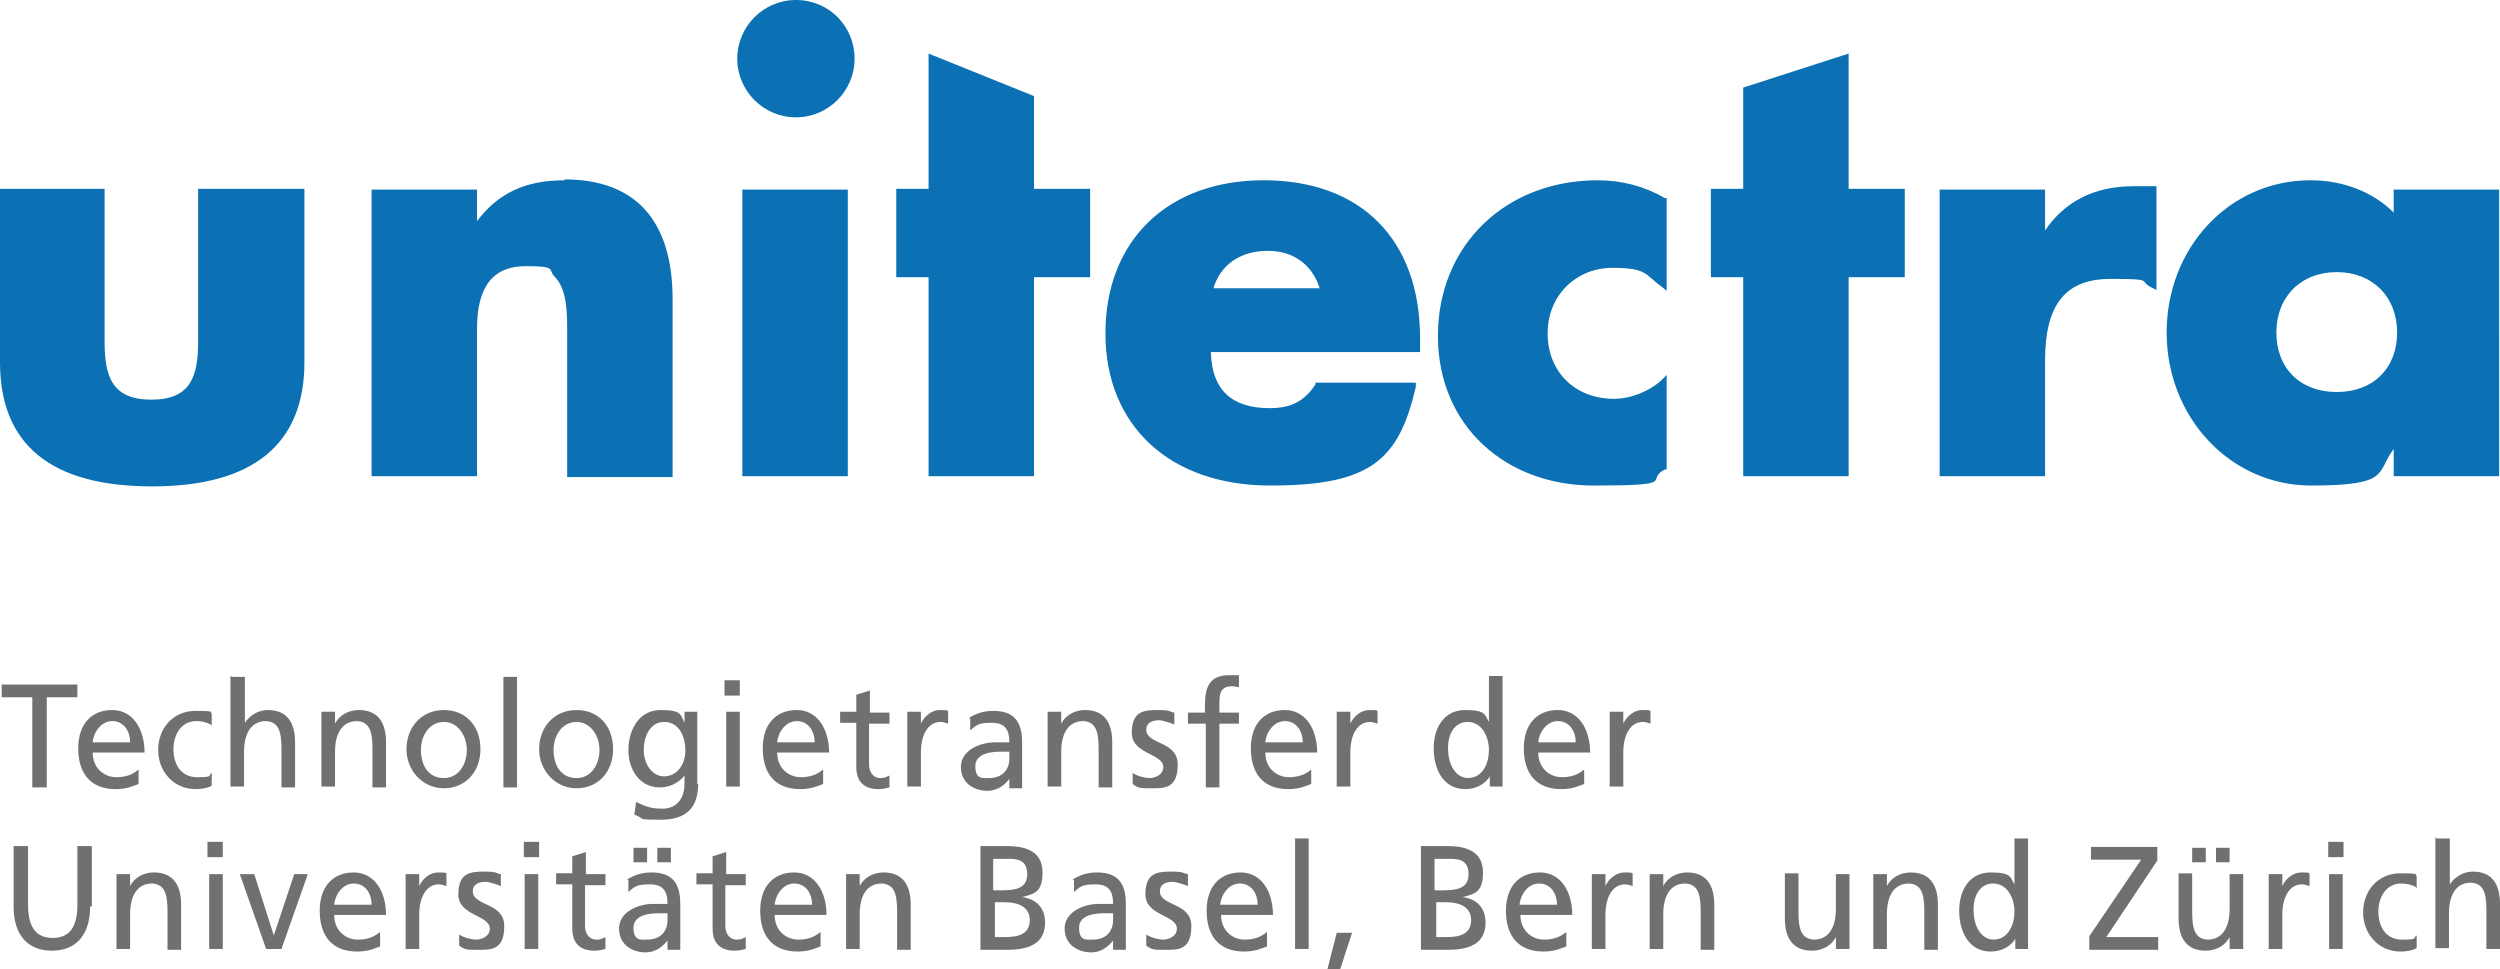 <?xml version="1.0" encoding="UTF-8"?>
<svg id="Ebene_1" data-name="Ebene 1" xmlns="http://www.w3.org/2000/svg" version="1.1" viewBox="0 0 294 114">
  <defs>
    <style>
      .cls-1 {
        fill: #6f7072;
      }

      .cls-1, .cls-2 {
        stroke-width: 0px;
      }

      .cls-2 {
        fill: #0b71b4;
      }
    </style>
  </defs>
  <g id="Page-1">
    <g id="Desktop-HD">
      <g id="Page-1-2">
        <g id="Group-3">
          <path id="Fill-1" class="cls-2" d="M274.8,46.1c-4.3,0-7.1-2.8-7.1-7s2.9-7.1,7.1-7.1,7.1,2.9,7.1,7.1-2.8,7-7.1,7ZM281.5,22.3v2.7c-2.4-2.4-5.9-3.8-9.8-3.8-9.5,0-16.9,7.9-16.9,17.9s7.5,18,17,18,7.6-1.6,9.7-4.3v3.2h12.4V22.3h-12.4ZM142.7,33.9c.8-2.7,3.1-4.4,6.4-4.4s5.3,1.9,6.1,4.4h-12.5ZM148.6,21.2c-11.3,0-18.6,7.1-18.6,18s7.6,17.9,19.4,17.9,15.1-3,17.1-11.6v-.5h-11.8v.2c-1.3,2-2.9,2.8-5.4,2.8-4.5,0-6.8-2.2-6.9-6.6h24.6v-1.6c0-11.6-6.9-18.6-18.4-18.6h0ZM240.5,27.1v-4.8h-12.4v33.7h12.4v-13.6c0-6.6,2.4-9.6,7.7-9.6s3.2.2,4.8,1l.6.3v-12.2h-2.7c-4.6,0-8.1,1.8-10.4,5.2h0ZM217.4,6.3l-12.4,4v11.9h-3.8v10.4h3.8v23.4h12.4v-23.4h6.6v-10.4h-6.6V6.3ZM187.9,21.2c-10.9,0-18.8,7.7-18.8,18.3s8,17.6,18.3,17.6,5.9-.6,8.4-1.9h.2v-11.1l-.6.6c-1.4,1.3-3.6,2.2-5.6,2.2-4.6,0-7.8-3.2-7.8-7.7s3.4-7.7,7.6-7.7,3.8.8,5.8,2.2l.6.5v-10.9h-.2c-2.4-1.4-5.1-2.1-7.9-2.1ZM66.4,21.2c-4.6,0-7.8,1.5-10.3,4.8v-3.7h-12.4v33.7h12.4v-17.4c0-4.9,1.9-7.3,5.7-7.3s2.6.4,3.4,1.2c1.5,1.5,1.5,4.3,1.5,6.4v17.2h12.4v-20.9c0-9.2-4.3-14.1-12.7-14.1h0ZM121.6,11.3l-12.4-5v15.9h-3.8v10.4h3.8v23.4h12.4v-23.4h6.6v-10.4h-6.6s0-10.9,0-10.9ZM23.3,40.2c0,4.1-.9,6.8-5.5,6.8s-5.5-2.7-5.5-6.8v-18H0v20.4c0,9.7,6,14.6,17.9,14.6s17.9-5,17.9-14.6v-20.4h-12.5s0,18,0,18ZM87.3,56h12.4V22.3h-12.4v33.8ZM93.6,0c-3.8,0-6.9,3.1-6.9,6.9s3.1,6.9,6.9,6.9,6.9-3.1,6.9-6.9-3-6.9-6.9-6.9Z"/>
        </g>
        <g>
          <path class="cls-1" d="M3.8,82H.2v-1.5h8.9v1.5h-3.6v10.6h-1.7s0-10.6,0-10.6Z"/>
          <path class="cls-1" d="M16.3,92.2c-.6.2-1.3.6-2.7.6-3,0-4.4-1.9-4.4-4.8s1.6-4.5,4-4.5,3.8,2.2,3.8,5h-6.1c0,1.8,1.3,2.9,2.8,2.9s2.2-.6,2.6-.9v1.6h0ZM15.3,87.3c0-1.4-.8-2.5-2.1-2.5s-2.2,1.3-2.3,2.5c0,0,4.4,0,4.4,0Z"/>
          <path class="cls-1" d="M24.8,85.2c-.6-.3-1.2-.4-1.7-.4-1.8,0-2.7,1.6-2.7,3.3s.8,3.3,2.8,3.3,1.2-.2,1.7-.5v1.5c-.5.3-1.3.4-1.9.4-2.6,0-4.4-2.1-4.4-4.6s1.7-4.6,4.4-4.6,1.5.2,1.9.3v1.4h-.1Z"/>
          <path class="cls-1" d="M27.2,79.6h1.6v5.4h0c.6-.9,1.6-1.5,2.7-1.5,2.2,0,3.2,1.4,3.2,3.8v5.3h-1.6v-4.6c0-2.1-.4-3.1-1.8-3.2-1.8,0-2.6,1.5-2.6,3.6v4.1h-1.6v-13h.1Z"/>
          <path class="cls-1" d="M37.9,83.7h1.5v1.4h0c.5-1,1.6-1.6,2.8-1.6,2.2,0,3.2,1.4,3.2,3.8v5.3h-1.6v-4.6c0-2.1-.4-3.1-1.8-3.2-1.8,0-2.6,1.5-2.6,3.6v4.1h-1.6v-8.8h.1Z"/>
          <path class="cls-1" d="M52.2,83.5c2.6,0,4.3,1.9,4.3,4.6s-1.8,4.6-4.3,4.6-4.4-2.1-4.4-4.6,1.7-4.6,4.4-4.6ZM52.2,91.5c1.8,0,2.7-1.7,2.7-3.3s-1-3.3-2.7-3.3-2.7,1.6-2.7,3.3.8,3.3,2.7,3.3Z"/>
          <path class="cls-1" d="M59.2,79.6h1.6v13h-1.6v-13Z"/>
          <path class="cls-1" d="M67.8,83.5c2.6,0,4.3,1.9,4.3,4.6s-1.8,4.6-4.3,4.6-4.4-2.1-4.4-4.6,1.7-4.6,4.4-4.6ZM67.8,91.5c1.8,0,2.7-1.7,2.7-3.3s-1-3.3-2.7-3.3-2.7,1.6-2.7,3.3.8,3.3,2.7,3.3Z"/>
          <path class="cls-1" d="M82.1,92.2c0,2.7-1.3,4.2-4.4,4.2s-1.7-.1-3.1-.6l.2-1.5c1.2.6,1.9.8,3.1.8,1.7,0,2.6-1.2,2.6-3v-.9h0c-.7.9-1.8,1.4-2.9,1.4-2.4,0-3.7-2.1-3.7-4.4s1.2-4.7,3.8-4.7,2.3.6,2.8,1.5h0v-1.3h1.5v8.5h.1ZM80.6,88.3c0-1.8-.8-3.4-2.5-3.4s-2.4,1.8-2.4,3.3.9,3.1,2.4,3.1,2.5-1.4,2.5-3Z"/>
          <path class="cls-1" d="M87,81.8h-1.8v-1.8h1.8v1.8ZM85.4,83.7h1.6v8.8h-1.6v-8.8Z"/>
          <path class="cls-1" d="M96.8,92.2c-.6.2-1.3.6-2.7.6-3,0-4.4-1.9-4.4-4.8s1.6-4.5,4-4.5,3.8,2.2,3.8,5h-6.1c0,1.8,1.3,2.9,2.8,2.9s2.2-.6,2.6-.9v1.6h0ZM95.8,87.3c0-1.4-.8-2.5-2.1-2.5s-2.2,1.3-2.3,2.5h4.4Z"/>
          <path class="cls-1" d="M104.5,85.1h-2.3v4.8c0,1,.6,1.6,1.3,1.6s.8-.2,1.1-.3v1.4c-.4.1-.8.2-1.3.2-1.6,0-2.6-.8-2.6-2.6v-5.2h-1.9v-1.3h1.9v-2l1.6-.5v2.6h2.3v1.3h-.1Z"/>
          <path class="cls-1" d="M106.8,83.7h1.5v1.4h0c.4-.9,1.3-1.6,2.2-1.6s.7,0,1,.1v1.5c-.3-.1-.6-.2-.9-.2-1.4,0-2.3,1.4-2.3,3.6v4h-1.6v-8.8h.1Z"/>
          <path class="cls-1" d="M114,84.4c.8-.5,1.7-.8,2.8-.8,2.4,0,3.4,1.2,3.4,3.7v5.4h-1.5v-1.1h0c-.4.5-1.2,1.4-2.6,1.4s-3.1-.8-3.1-2.8,2.3-2.9,4-2.9h1.7c0-1.5-.5-2.3-2.1-2.3s-1.8.3-2.5.9v-1.4h-.1ZM118.7,88.4h-1c-.9,0-3,.1-3,1.7s.9,1.4,1.6,1.4c1.6,0,2.4-1,2.4-2.3,0,0,0-.8,0-.8Z"/>
          <path class="cls-1" d="M123.3,83.7h1.5v1.4h0c.5-1,1.6-1.6,2.8-1.6,2.2,0,3.2,1.4,3.2,3.8v5.3h-1.6v-4.6c0-2.1-.4-3.1-1.8-3.2-1.8,0-2.6,1.5-2.6,3.6v4.1h-1.6v-8.8h.1Z"/>
          <path class="cls-1" d="M133.2,90.9c.6.4,1.5.6,2,.6s1.6-.3,1.6-1.3c0-1.6-3.7-1.5-3.7-4s1.3-2.7,3-2.7,1.3.2,2,.3v1.4c-.5-.2-1.4-.5-1.8-.5-.8,0-1.5.3-1.5,1.1,0,1.8,3.7,1.3,3.7,4.1s-1.5,2.8-3,2.8-1.6,0-2.3-.5v-1.5.2Z"/>
          <path class="cls-1" d="M141.7,85.1h-2v-1.3h2v-.8c0-2.2.5-3.6,2.9-3.6s.7,0,1.1.1v1.3c-.3,0-.6-.1-.8-.1-1.4,0-1.5.9-1.5,2.1v1h2.3v1.3h-2.3v7.5h-1.6v-7.5h-.1Z"/>
          <path class="cls-1" d="M154.2,92.2c-.6.2-1.3.6-2.7.6-3,0-4.4-1.9-4.4-4.8s1.6-4.5,4-4.5,3.8,2.2,3.8,5h-6.1c0,1.8,1.3,2.9,2.8,2.9s2.2-.6,2.6-.9v1.6h0ZM153.2,87.3c0-1.4-.8-2.5-2.1-2.5s-2.2,1.3-2.3,2.5h4.4Z"/>
          <path class="cls-1" d="M157.3,83.7h1.5v1.4h0c.4-.9,1.3-1.6,2.2-1.6s.7,0,1,.1v1.5c-.3-.1-.6-.2-.9-.2-1.4,0-2.3,1.4-2.3,3.6v4h-1.6v-8.8h.1Z"/>
          <path class="cls-1" d="M175.2,91.3h0c-.4.7-1.4,1.5-2.9,1.5-2.6,0-3.7-2.4-3.7-4.8s1.2-4.5,3.7-4.5,2.3.6,2.8,1.4h0v-5.4h1.6v13h-1.5v-1.2h0ZM172.6,91.5c1.8,0,2.5-1.8,2.5-3.3s-.8-3.3-2.5-3.3-2.4,1.7-2.3,3.3c0,1.4.7,3.3,2.4,3.3h-.1Z"/>
          <path class="cls-1" d="M186.3,92.2c-.6.2-1.3.6-2.7.6-3,0-4.4-1.9-4.4-4.8s1.6-4.5,4-4.5,3.8,2.2,3.8,5h-6.1c0,1.8,1.3,2.9,2.8,2.9s2.2-.6,2.6-.9v1.6h0ZM185.3,87.3c0-1.4-.8-2.5-2.1-2.5s-2.2,1.3-2.3,2.5h4.4Z"/>
          <path class="cls-1" d="M189.4,83.7h1.5v1.4h0c.4-.9,1.3-1.6,2.2-1.6s.7,0,1,.1v1.5c-.3-.1-.6-.2-.9-.2-1.4,0-2.3,1.4-2.3,3.6v4h-1.6v-8.8h.1Z"/>
          <path class="cls-1" d="M10.6,106.6c0,3.4-1.7,5.2-4.5,5.2s-4.5-1.8-4.5-5.2v-7.1h1.7v6.9c0,2.3.7,3.9,2.9,3.9s2.9-1.6,2.9-3.9v-6.9h1.7v7.1h-.2Z"/>
          <path class="cls-1" d="M13.8,102.8h1.5v1.4h0c.5-1,1.6-1.6,2.8-1.6,2.2,0,3.2,1.4,3.2,3.8v5.3h-1.6v-4.6c0-2.1-.4-3.1-1.8-3.2-1.8,0-2.6,1.5-2.6,3.6v4.1h-1.6v-8.8h.1Z"/>
          <path class="cls-1" d="M26.2,100.8h-1.8v-1.8h1.8v1.8ZM24.6,102.8h1.6v8.8h-1.6v-8.8Z"/>
          <path class="cls-1" d="M33.2,111.6h-1.9l-3.1-8.8h1.7l2.3,7.2h0l2.4-7.2h1.6l-3.1,8.8h.1Z"/>
          <path class="cls-1" d="M44.7,111.3c-.6.2-1.3.6-2.7.6-3,0-4.4-1.9-4.4-4.8s1.6-4.5,4-4.5,3.8,2.2,3.8,5h-6.1c0,1.8,1.3,2.9,2.8,2.9s2.2-.6,2.6-.9v1.6h0ZM43.7,106.4c0-1.4-.8-2.5-2.1-2.5s-2.2,1.3-2.3,2.5c0,0,4.4,0,4.4,0Z"/>
          <path class="cls-1" d="M47.8,102.8h1.5v1.4h0c.4-.9,1.3-1.6,2.2-1.6s.7,0,1,.1v1.5c-.3-.1-.6-.2-.9-.2-1.4,0-2.3,1.4-2.3,3.6v4h-1.6v-8.8h.1Z"/>
          <path class="cls-1" d="M54,109.9c.6.4,1.5.6,2,.6s1.6-.3,1.6-1.3c0-1.6-3.7-1.5-3.7-4s1.3-2.7,3-2.7,1.3.2,2,.3v1.4c-.5-.2-1.4-.5-1.8-.5-.8,0-1.5.3-1.5,1.1,0,1.8,3.7,1.3,3.7,4.1s-1.5,2.8-3,2.8-1.6,0-2.3-.5v-1.5.2Z"/>
          <path class="cls-1" d="M63.4,100.8h-1.8v-1.8h1.8v1.8ZM61.7,102.8h1.6v8.8h-1.6v-8.8Z"/>
          <path class="cls-1" d="M71.1,104.1h-2.3v4.8c0,1,.6,1.6,1.3,1.6s.8-.2,1.1-.3v1.4c-.4.1-.8.2-1.3.2-1.6,0-2.6-.8-2.6-2.6v-5.2h-1.9v-1.3h1.9v-2l1.6-.5v2.6h2.3v1.3h-.1Z"/>
          <path class="cls-1" d="M73.8,103.4c.8-.5,1.7-.8,2.8-.8,2.4,0,3.4,1.2,3.4,3.7v5.4h-1.5v-1.1h0c-.4.5-1.2,1.4-2.6,1.4s-3.1-.8-3.1-2.8,2.3-2.9,4-2.9h1.7c0-1.5-.5-2.3-2.1-2.3s-1.8.3-2.5.9v-1.4h-.1ZM78.5,107.4h-1c-.9,0-3,.1-3,1.7s.9,1.4,1.6,1.4c1.6,0,2.4-1,2.4-2.3,0,0,0-.8,0-.8ZM74.5,99.7h1.6v1.7h-1.6v-1.7ZM77.3,99.7h1.6v1.7h-1.6v-1.7Z"/>
          <path class="cls-1" d="M87.6,104.1h-2.3v4.8c0,1,.6,1.6,1.3,1.6s.8-.2,1.1-.3v1.4c-.4.1-.8.2-1.3.2-1.6,0-2.6-.8-2.6-2.6v-5.2h-1.9v-1.3h1.9v-2l1.6-.5v2.6h2.3v1.3h-.1Z"/>
          <path class="cls-1" d="M96.5,111.3c-.6.2-1.3.6-2.7.6-3,0-4.4-1.9-4.4-4.8s1.6-4.5,4-4.5,3.8,2.2,3.8,5h-6.1c0,1.8,1.3,2.9,2.8,2.9s2.2-.6,2.6-.9v1.6h0ZM95.5,106.4c0-1.4-.8-2.5-2.1-2.5s-2.2,1.3-2.3,2.5h4.4Z"/>
          <path class="cls-1" d="M99.6,102.8h1.5v1.4h0c.5-1,1.6-1.6,2.8-1.6,2.2,0,3.2,1.4,3.2,3.8v5.3h-1.6v-4.6c0-2.1-.4-3.1-1.8-3.2-1.8,0-2.6,1.5-2.6,3.6v4.1h-1.6v-8.8h.1Z"/>
          <path class="cls-1" d="M115.3,99.5h3.2c2.4,0,4.1.8,4.1,3.1s-.9,2.5-2.4,2.9h0c1.6.2,2.7,1.2,2.7,3,0,2.6-2.1,3.2-4.5,3.2h-3.1v-12.1h0ZM116.9,104.7h.9c1.6,0,3-.2,3-1.9s-1.2-1.8-2.2-1.8h-1.8v3.7h.1ZM116.9,110.2h1.3c1.5,0,2.9-.3,2.9-2s-1.6-2.1-3-2.1h-1.1v4.1h-.1Z"/>
          <path class="cls-1" d="M126.2,103.4c.8-.5,1.7-.8,2.8-.8,2.4,0,3.4,1.2,3.4,3.7v5.4h-1.5v-1.1h0c-.4.5-1.2,1.4-2.6,1.4s-3.1-.8-3.1-2.8,2.3-2.9,4-2.9,1.1,0,1.7,0c0-1.5-.5-2.3-2.1-2.3s-1.8.3-2.5.9v-1.4h-.1ZM130.9,107.4h-1c-.9,0-3,.1-3,1.7s.9,1.4,1.6,1.4c1.6,0,2.4-1,2.4-2.3,0,0,0-.8,0-.8Z"/>
          <path class="cls-1" d="M134.8,109.9c.6.4,1.5.6,2,.6s1.6-.3,1.6-1.3c0-1.6-3.7-1.5-3.7-4s1.3-2.7,3-2.7,1.3.2,2,.3v1.4c-.5-.2-1.4-.5-1.8-.5-.8,0-1.5.3-1.5,1.1,0,1.8,3.7,1.3,3.7,4.1s-1.5,2.8-3,2.8-1.6,0-2.3-.5v-1.5.2Z"/>
          <path class="cls-1" d="M149,111.3c-.6.2-1.3.6-2.7.6-3,0-4.4-1.9-4.4-4.8s1.6-4.5,4-4.5,3.8,2.2,3.8,5h-6.1c0,1.8,1.3,2.9,2.8,2.9s2.2-.6,2.6-.9v1.6h0ZM147.9,106.4c0-1.4-.8-2.5-2.1-2.5s-2.2,1.3-2.3,2.5h4.4Z"/>
          <path class="cls-1" d="M152.3,98.6h1.6v13h-1.6v-13Z"/>
          <path class="cls-1" d="M157.1,109.7h1.9l-1.4,4.3h-1.5l1.1-4.3h-.1Z"/>
          <path class="cls-1" d="M167.1,99.5h3.2c2.4,0,4.1.8,4.1,3.1s-.9,2.5-2.4,2.9h0c1.6.2,2.7,1.2,2.7,3,0,2.6-2.1,3.2-4.5,3.2h-3.1v-12.1h0ZM168.8,104.7h.9c1.6,0,3-.2,3-1.9s-1.2-1.8-2.2-1.8h-1.8v3.7h.1ZM168.8,110.2h1.3c1.5,0,2.9-.3,2.9-2s-1.6-2.1-3-2.1h-1.1v4.1h-.1Z"/>
          <path class="cls-1" d="M184.2,111.3c-.6.2-1.3.6-2.7.6-3,0-4.4-1.9-4.4-4.8s1.6-4.5,4-4.5,3.8,2.2,3.8,5h-6.1c0,1.8,1.3,2.9,2.8,2.9s2.2-.6,2.6-.9v1.6h0ZM183.1,106.4c0-1.4-.8-2.5-2.1-2.5s-2.2,1.3-2.3,2.5h4.4Z"/>
          <path class="cls-1" d="M187.3,102.8h1.5v1.4h0c.4-.9,1.3-1.6,2.2-1.6s.7,0,1,.1v1.5c-.3-.1-.6-.2-.9-.2-1.4,0-2.3,1.4-2.3,3.6v4h-1.6v-8.8h.1Z"/>
          <path class="cls-1" d="M194.1,102.8h1.5v1.4h0c.5-1,1.6-1.6,2.8-1.6,2.2,0,3.2,1.4,3.2,3.8v5.3h-1.6v-4.6c0-2.1-.4-3.1-1.8-3.2-1.8,0-2.6,1.5-2.6,3.6v4.1h-1.6v-8.8h.1Z"/>
          <path class="cls-1" d="M217.4,111.6h-1.5v-1.4h0c-.5,1-1.6,1.6-2.8,1.6-2.2,0-3.2-1.4-3.2-3.8v-5.3h1.6v4.6c0,2.1.4,3.1,1.8,3.2,1.8,0,2.6-1.5,2.6-3.6v-4.1h1.6v8.8h-.1Z"/>
          <path class="cls-1" d="M220.4,102.8h1.5v1.4h0c.5-1,1.6-1.6,2.8-1.6,2.2,0,3.2,1.4,3.2,3.8v5.3h-1.6v-4.6c0-2.1-.4-3.1-1.8-3.2-1.8,0-2.6,1.5-2.6,3.6v4.1h-1.6v-8.8h.1Z"/>
          <path class="cls-1" d="M237,110.4h0c-.4.7-1.4,1.5-2.9,1.5-2.6,0-3.7-2.4-3.7-4.8s1.2-4.5,3.7-4.5,2.3.6,2.8,1.4h0v-5.4h1.6v13h-1.5v-1.2h0ZM234.4,110.5c1.8,0,2.5-1.8,2.5-3.3s-.8-3.3-2.5-3.3-2.4,1.7-2.3,3.3c0,1.4.7,3.3,2.4,3.3h-.1Z"/>
          <path class="cls-1" d="M245.7,110.1l6.1-9h-5.9v-1.5h7.8v1.6l-6,9h6.1v1.5h-8.1v-1.6h0Z"/>
          <path class="cls-1" d="M263.7,111.6h-1.5v-1.4h0c-.5,1-1.6,1.6-2.8,1.6-2.2,0-3.2-1.4-3.2-3.8v-5.3h1.6v4.6c0,2.1.4,3.1,1.8,3.2,1.8,0,2.6-1.5,2.6-3.6v-4.1h1.6v8.8h-.1ZM257.8,99.7h1.6v1.7h-1.6v-1.7ZM260.6,99.7h1.6v1.7h-1.6v-1.7Z"/>
          <path class="cls-1" d="M266.9,102.8h1.5v1.4h0c.4-.9,1.3-1.6,2.2-1.6s.7,0,1,.1v1.5c-.3-.1-.6-.2-.9-.2-1.4,0-2.3,1.4-2.3,3.6v4h-1.6v-8.8h.1Z"/>
          <path class="cls-1" d="M275.6,100.8h-1.8v-1.8h1.8v1.8ZM273.9,102.8h1.6v8.8h-1.6v-8.8Z"/>
          <path class="cls-1" d="M284.1,104.3c-.6-.3-1.2-.4-1.7-.4-1.8,0-2.7,1.6-2.7,3.3s.8,3.3,2.8,3.3,1.2-.2,1.7-.5v1.5c-.5.3-1.3.4-1.9.4-2.6,0-4.4-2.1-4.4-4.6s1.7-4.6,4.4-4.6,1.5.2,1.9.3v1.4h-.1Z"/>
          <path class="cls-1" d="M286.5,98.6h1.6v5.4h0c.6-.9,1.6-1.5,2.7-1.5,2.2,0,3.2,1.4,3.2,3.8v5.3h-1.6v-4.6c0-2.1-.4-3.1-1.8-3.2-1.8,0-2.6,1.5-2.6,3.6v4.1h-1.6v-13h.1Z"/>
        </g>
      </g>
    </g>
  </g>
</svg>